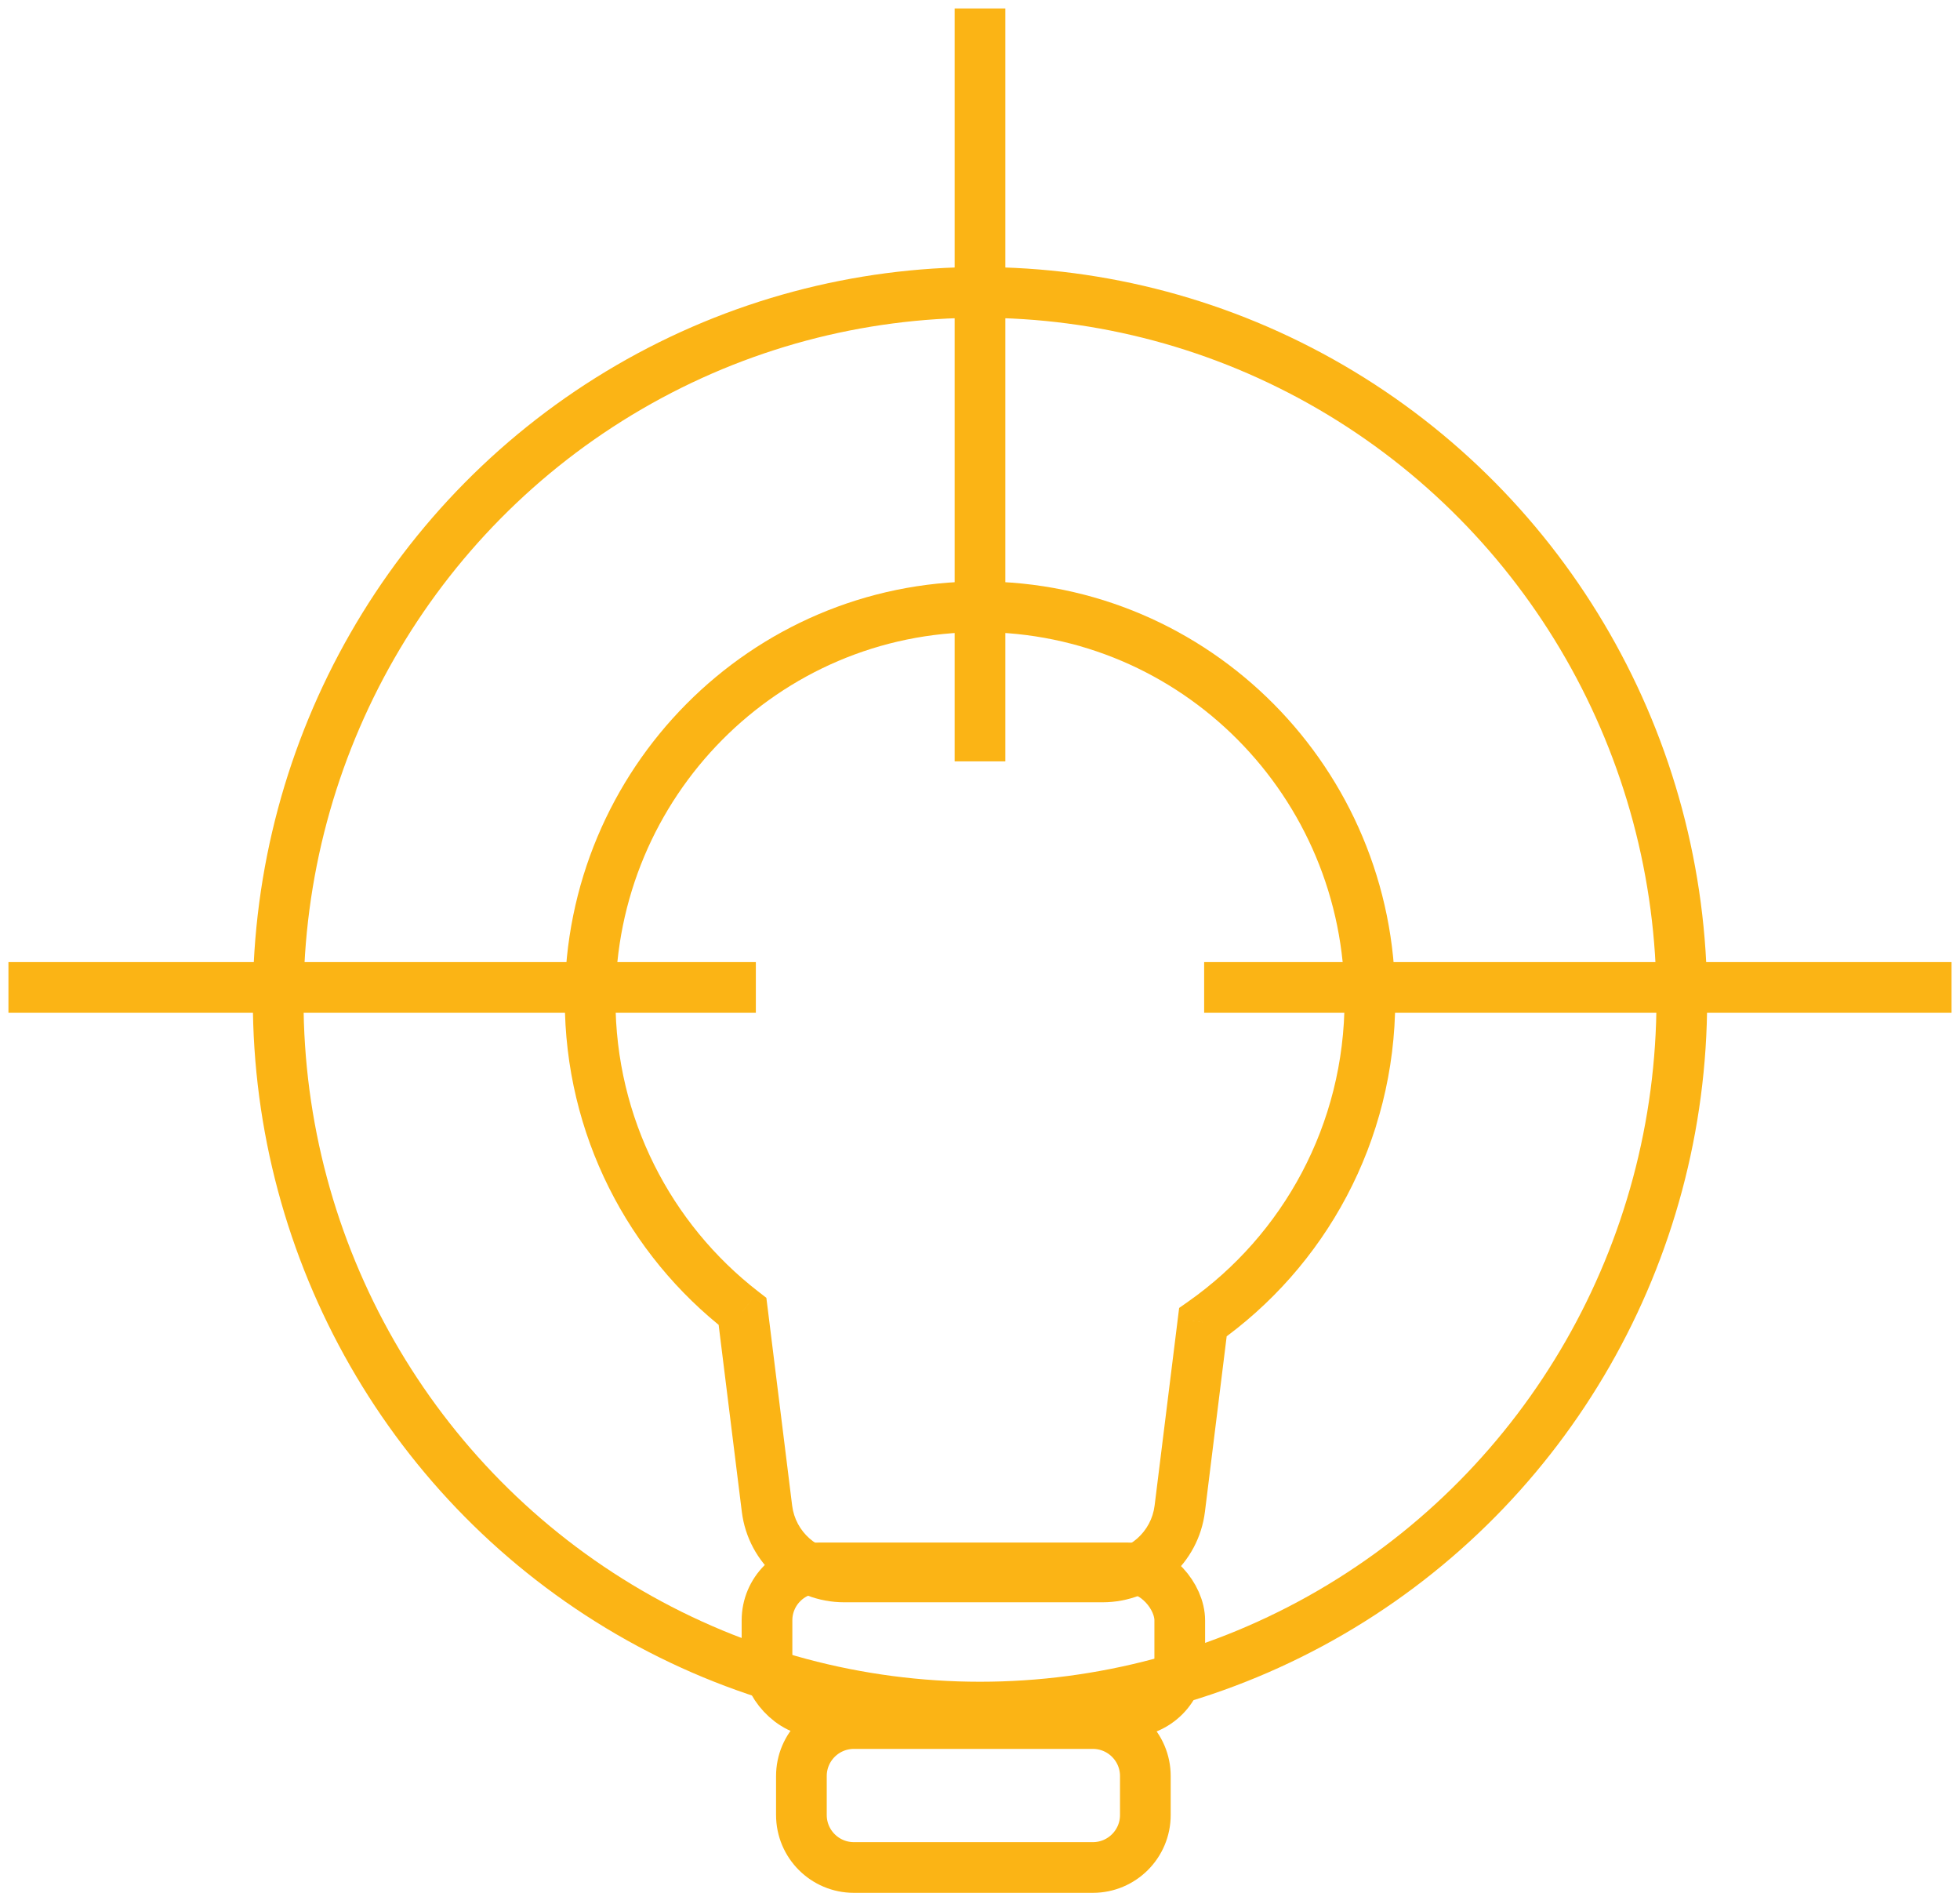 <svg width="58" height="56" viewBox="0 0 58 56" fill="none" xmlns="http://www.w3.org/2000/svg">
<ellipse cx="29" cy="29.578" rx="20.768" ry="20.927" fill="none" stroke="#FBB415" stroke-width="1.5" stroke-linecap="square"/>
<path fill-rule="evenodd" clip-rule="evenodd" d="M35.596 39.118C38.584 37.017 40.538 33.528 40.538 29.578C40.538 23.157 35.373 17.952 29.001 17.952C22.628 17.952 17.463 23.157 17.463 29.578C17.463 33.334 19.23 36.673 21.973 38.799L22.696 44.634C22.84 45.788 23.82 46.654 24.982 46.654H32.626C33.788 46.654 34.769 45.788 34.912 44.634L35.596 39.118Z" fill="none"/>
<path d="M35.596 39.118L35.165 38.505L34.893 38.696L34.852 39.026L35.596 39.118ZM21.973 38.799L22.717 38.707L22.678 38.397L22.432 38.206L21.973 38.799ZM22.696 44.634L23.441 44.542V44.542L22.696 44.634ZM34.912 44.634L35.656 44.727L34.912 44.634ZM39.788 29.578C39.788 33.275 37.96 36.539 35.165 38.505L36.028 39.732C39.208 37.496 41.288 33.781 41.288 29.578H39.788ZM29.001 18.702C34.953 18.702 39.788 23.566 39.788 29.578H41.288C41.288 22.748 35.792 17.202 29.001 17.202V18.702ZM18.213 29.578C18.213 23.566 23.048 18.702 29.001 18.702V17.202C22.209 17.202 16.713 22.748 16.713 29.578H18.213ZM22.432 38.206C19.866 36.217 18.213 33.093 18.213 29.578H16.713C16.713 33.574 18.594 37.13 21.513 39.392L22.432 38.206ZM23.441 44.542L22.717 38.707L21.228 38.891L21.952 44.727L23.441 44.542ZM24.982 45.904C24.198 45.904 23.537 45.32 23.441 44.542L21.952 44.727C22.142 46.256 23.441 47.404 24.982 47.404V45.904ZM32.626 45.904H24.982V47.404H32.626V45.904ZM34.167 44.542C34.071 45.32 33.41 45.904 32.626 45.904V47.404C34.167 47.404 35.466 46.256 35.656 44.727L34.167 44.542ZM34.852 39.026L34.167 44.542L35.656 44.727L36.34 39.211L34.852 39.026Z" fill="#FBB415"/>
<rect x="22.697" y="46.386" width="12.214" height="4.258" rx="1.553" fill="none" stroke="#FBB415" stroke-width="1.5"/>
<path d="M23.715 52.545C23.715 51.687 24.41 50.992 25.268 50.992H32.34C33.197 50.992 33.893 51.687 33.893 52.545V53.697C33.893 54.555 33.197 55.25 32.34 55.25H25.268C24.41 55.25 23.715 54.555 23.715 53.697V52.545Z" fill="none" stroke="#FBB415" stroke-width="1.5"/>
<path fill-rule="evenodd" clip-rule="evenodd" d="M29 1V21.775V1Z" fill="none"/>
<path d="M29 1V21.775" stroke="#FBB415" stroke-width="1.5" stroke-linecap="square"/>
<path fill-rule="evenodd" clip-rule="evenodd" d="M57 29.214H36.383H57Z" fill="none"/>
<path d="M57 29.214H36.383" stroke="#FBB415" stroke-width="1.5" stroke-linecap="square"/>
<path fill-rule="evenodd" clip-rule="evenodd" d="M21.617 29.214H1H21.617Z" fill="none"/>
<path d="M21.617 29.214H1" stroke="#FBB415" stroke-width="1.5" stroke-linecap="square"/>
</svg>
